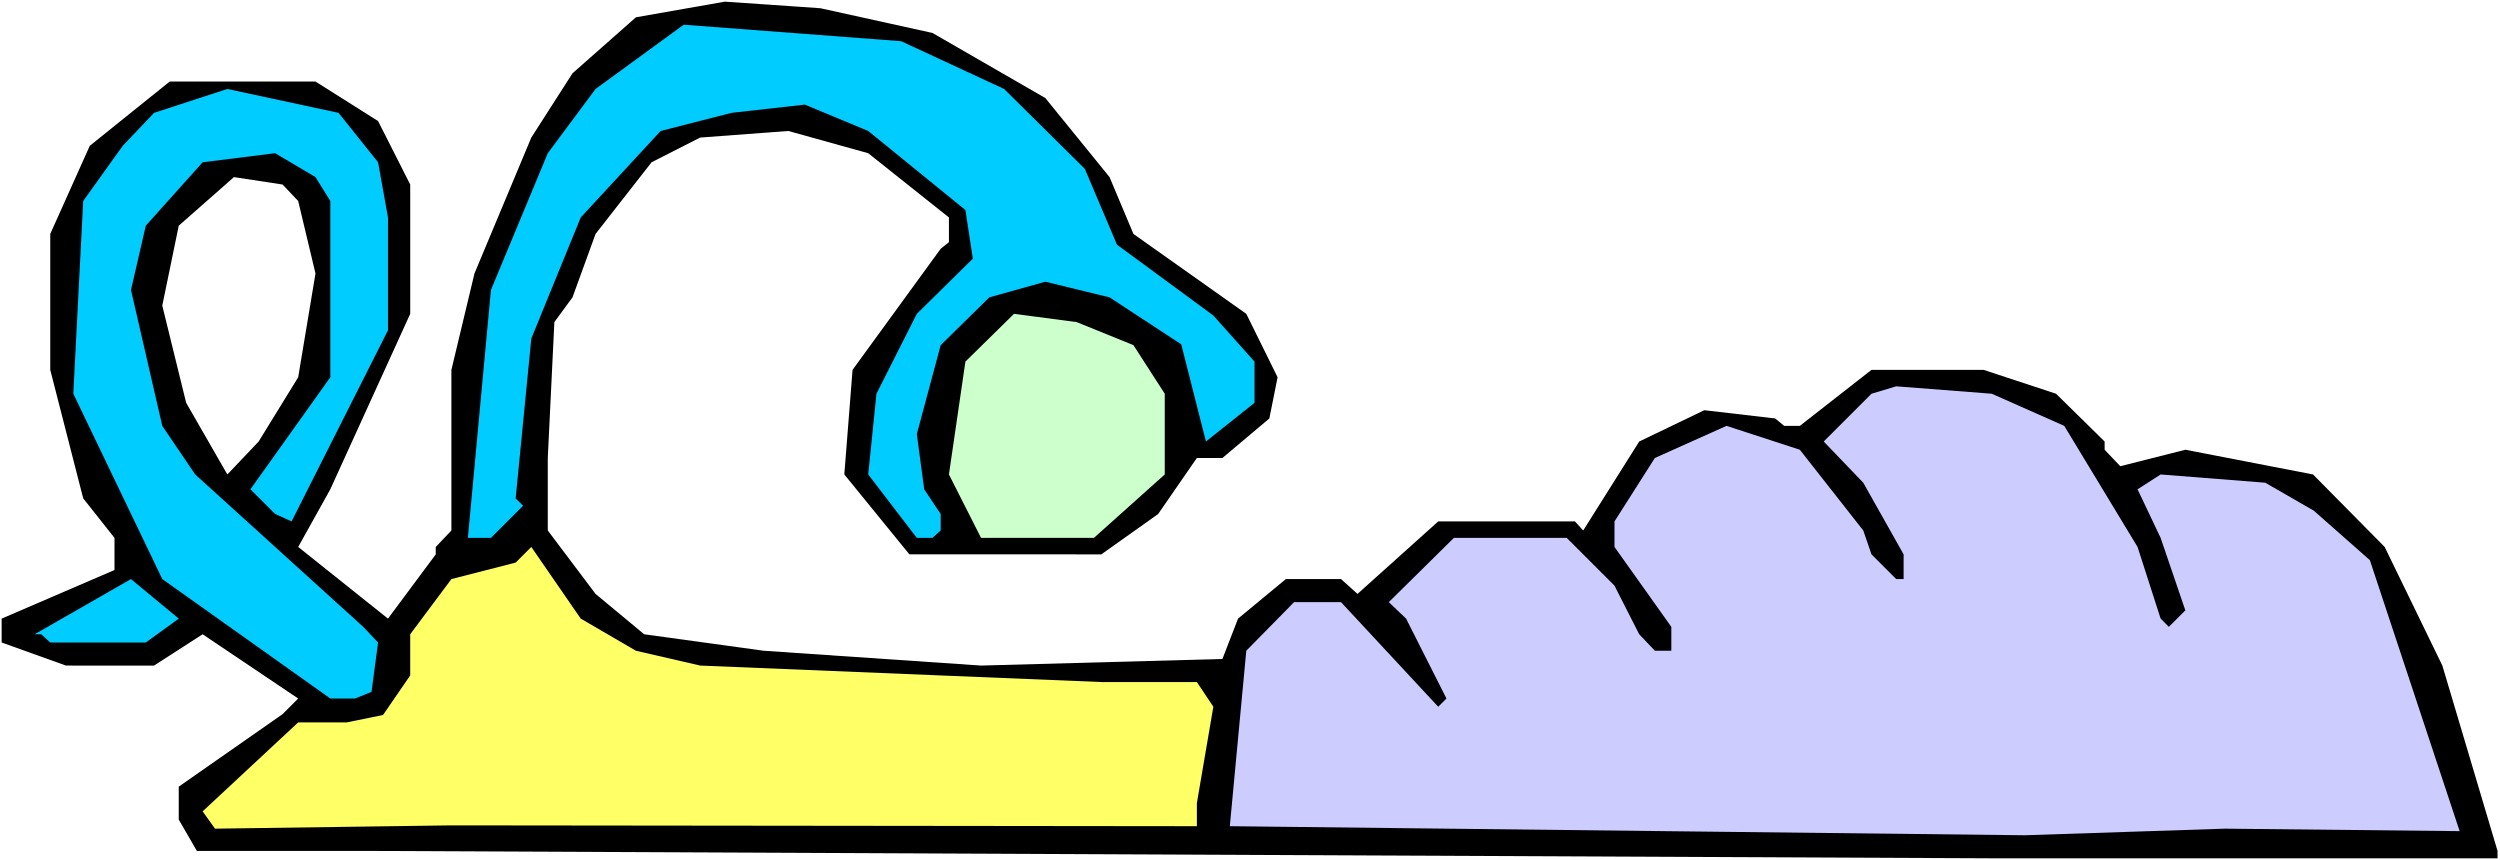 <?xml version="1.0" encoding="UTF-8" standalone="no"?>
<svg
   version="1.0"
   width="129.766mm"
   height="44.638mm"
   id="svg9"
   sodipodi:docname="Bug 007.wmf"
   xmlns:inkscape="http://www.inkscape.org/namespaces/inkscape"
   xmlns:sodipodi="http://sodipodi.sourceforge.net/DTD/sodipodi-0.dtd"
   xmlns="http://www.w3.org/2000/svg"
   xmlns:svg="http://www.w3.org/2000/svg">
  <rect width="100%" height="100%" fill="#808080" stroke="none"/>
  <sodipodi:namedview
     id="namedview9"
     pagecolor="#ffffff"
     bordercolor="#000000"
     borderopacity="0.25"
     inkscape:showpageshadow="2"
     inkscape:pageopacity="0.0"
     inkscape:pagecheckerboard="0"
     inkscape:deskcolor="#d1d1d1"
     inkscape:document-units="mm" />
  <defs
     id="defs1">
    <pattern
       id="WMFhbasepattern"
       patternUnits="userSpaceOnUse"
       width="6"
       height="6"
       x="0"
       y="0" />
  </defs>
  <path
     style="fill:#ffffff;fill-opacity:1;fill-rule:evenodd;stroke:none"
     d="M 0,168.71 H 490.455 V 0 H 0 Z"
     id="path1" />
  <path
     style="fill:#000000;fill-opacity:1;fill-rule:evenodd;stroke:none"
     d="m 182.931,6.464 22.139,12.766 12.605,15.514 4.686,11.15 22.139,15.675 6.141,12.443 -1.616,8.08 -9.211,7.757 h -5.01 l -7.595,10.989 -11.15,7.918 H 178.406 l -12.766,-15.675 1.616,-20.523 17.291,-23.755 1.616,-1.293 V 42.662 l -15.837,-12.605 -15.675,-4.363 -17.291,1.293 -9.534,4.848 -10.989,14.059 -4.525,12.443 -3.555,4.848 -1.293,26.664 v 14.221 l 9.373,12.443 9.534,7.918 23.432,3.232 42.662,2.909 47.349,-1.293 3.07,-7.918 9.373,-7.757 h 10.827 l 3.232,2.909 15.837,-14.221 h 26.826 l 1.616,1.778 10.989,-17.453 12.766,-6.141 13.898,1.616 1.778,1.454 h 3.07 l 14.059,-10.989 h 21.978 l 14.221,4.686 9.534,9.373 v 1.616 l 3.07,3.232 12.766,-3.232 25.048,4.848 14.059,14.221 11.312,23.27 10.827,36.36 v 1.454 H 390.748 L 71.75,166.932 H 38.622 l -3.555,-6.141 v -6.464 l 20.362,-14.221 3.07,-3.07 -18.746,-12.605 -9.534,6.141 H 12.928 L 0.323,126.047 v -4.686 L 22.462,111.827 v -6.302 L 16.322,97.768 9.858,72.558 V 45.894 L 17.614,28.603 33.29,15.998 H 61.893 L 74.174,23.755 80.477,36.198 V 61.569 l -15.675,34.421 -6.302,11.312 17.614,14.059 9.373,-12.605 v -1.454 L 88.557,104.07 V 72.558 l 4.525,-18.907 11.15,-26.664 8.08,-12.605 12.443,-10.989 17.453,-3.07 18.746,1.293 z"
     id="path2" />
  <path
     style="fill:#00ccff;fill-opacity:1;fill-rule:evenodd;stroke:none"
     d="m 196.99,17.453 15.837,15.675 6.302,14.867 18.907,13.898 8.08,9.05 v 8.08 l -9.534,7.595 -4.848,-19.069 -14.059,-9.211 -12.605,-3.07 -10.989,3.07 -9.534,9.373 -4.686,17.453 1.454,10.827 3.232,4.848 v 3.232 l -1.616,1.454 h -3.07 l -9.534,-12.443 1.616,-15.837 7.918,-15.675 10.989,-10.827 -1.454,-9.534 -19.069,-15.514 -12.443,-5.171 -14.382,1.616 -13.898,3.555 -15.675,16.968 -9.696,23.755 -3.07,31.35 1.454,1.454 -6.302,6.302 H 91.789 L 96.313,56.883 107.464,30.057 116.837,17.453 134.128,4.848 176.79,8.08 Z"
     id="path3" />
  <path
     style="fill:#00ccff;fill-opacity:1;fill-rule:evenodd;stroke:none"
     d="M 74.174,31.835 76.114,42.662 V 64.801 L 57.206,102.292 53.974,100.838 49.126,95.99 64.802,74.012 V 39.43 l -2.909,-4.686 -7.918,-4.686 -14.221,1.778 -11.15,12.443 -2.909,12.605 6.141,26.664 6.464,9.534 32.966,29.896 2.909,3.07 -1.293,9.696 -3.232,1.293 h -4.848 l -32.966,-23.432 -17.453,-36.36 1.939,-37.814 7.757,-10.827 6.141,-6.464 14.382,-4.686 21.816,4.686 z"
     id="path4" />
  <path
     style="fill:#ffffff;fill-opacity:1;fill-rule:evenodd;stroke:none"
     d="m 58.499,39.43 3.394,14.221 -3.394,20.362 -7.757,12.605 -6.141,6.464 -8.08,-14.059 -4.686,-19.069 3.232,-15.675 10.827,-9.534 9.534,1.454 z"
     id="path5" />
  <path
     style="fill:#ccffcc;fill-opacity:1;fill-rule:evenodd;stroke:none"
     d="m 222.361,67.71 6.141,9.534 v 15.837 l -13.898,12.443 h -22.139 l -6.302,-12.443 3.232,-22.139 9.534,-9.373 12.282,1.616 z"
     id="path6" />
  <path
     style="fill:#ccccff;fill-opacity:1;fill-rule:evenodd;stroke:none"
     d="m 404.969,83.547 14.382,23.755 4.525,14.059 1.616,1.616 3.232,-3.232 -4.848,-14.221 -4.525,-9.534 4.525,-2.909 20.523,1.616 9.534,5.494 10.989,9.696 17.614,53.166 -46.056,-0.485 -39.269,1.293 -155.944,-1.778 3.232,-34.421 9.373,-9.534 h 9.211 l 19.069,20.523 1.616,-1.616 -7.918,-15.675 -3.394,-3.232 12.766,-12.605 h 22.139 l 9.373,9.373 4.848,9.534 3.07,3.232 h 3.232 v -4.686 l -11.15,-15.675 v -5.01 l 7.918,-12.443 14.059,-6.302 14.382,4.686 12.443,15.837 1.616,4.686 4.848,4.848 h 1.454 v -4.848 l -7.918,-14.059 -7.757,-8.08 9.373,-9.373 4.848,-1.454 18.746,1.454 z"
     id="path7" />
  <path
     style="fill:#ffff66;fill-opacity:1;fill-rule:evenodd;stroke:none"
     d="m 124.755,127.663 12.605,2.909 78.699,3.232 h 18.746 l 3.232,4.848 -3.232,18.907 v 4.525 l -146.248,-0.162 -46.379,0.646 -2.424,-3.394 18.746,-17.453 h 9.534 l 7.11,-1.454 5.333,-7.757 v -8.08 l 8.08,-10.827 12.605,-3.232 3.07,-3.07 9.696,14.059 z"
     id="path8" />
  <path
     style="fill:#00ccff;fill-opacity:1;fill-rule:evenodd;stroke:none"
     d="M 28.603,126.047 H 9.858 l -1.778,-1.616 H 6.787 l 18.907,-10.827 9.373,7.757 z"
     id="path9" />
</svg>
